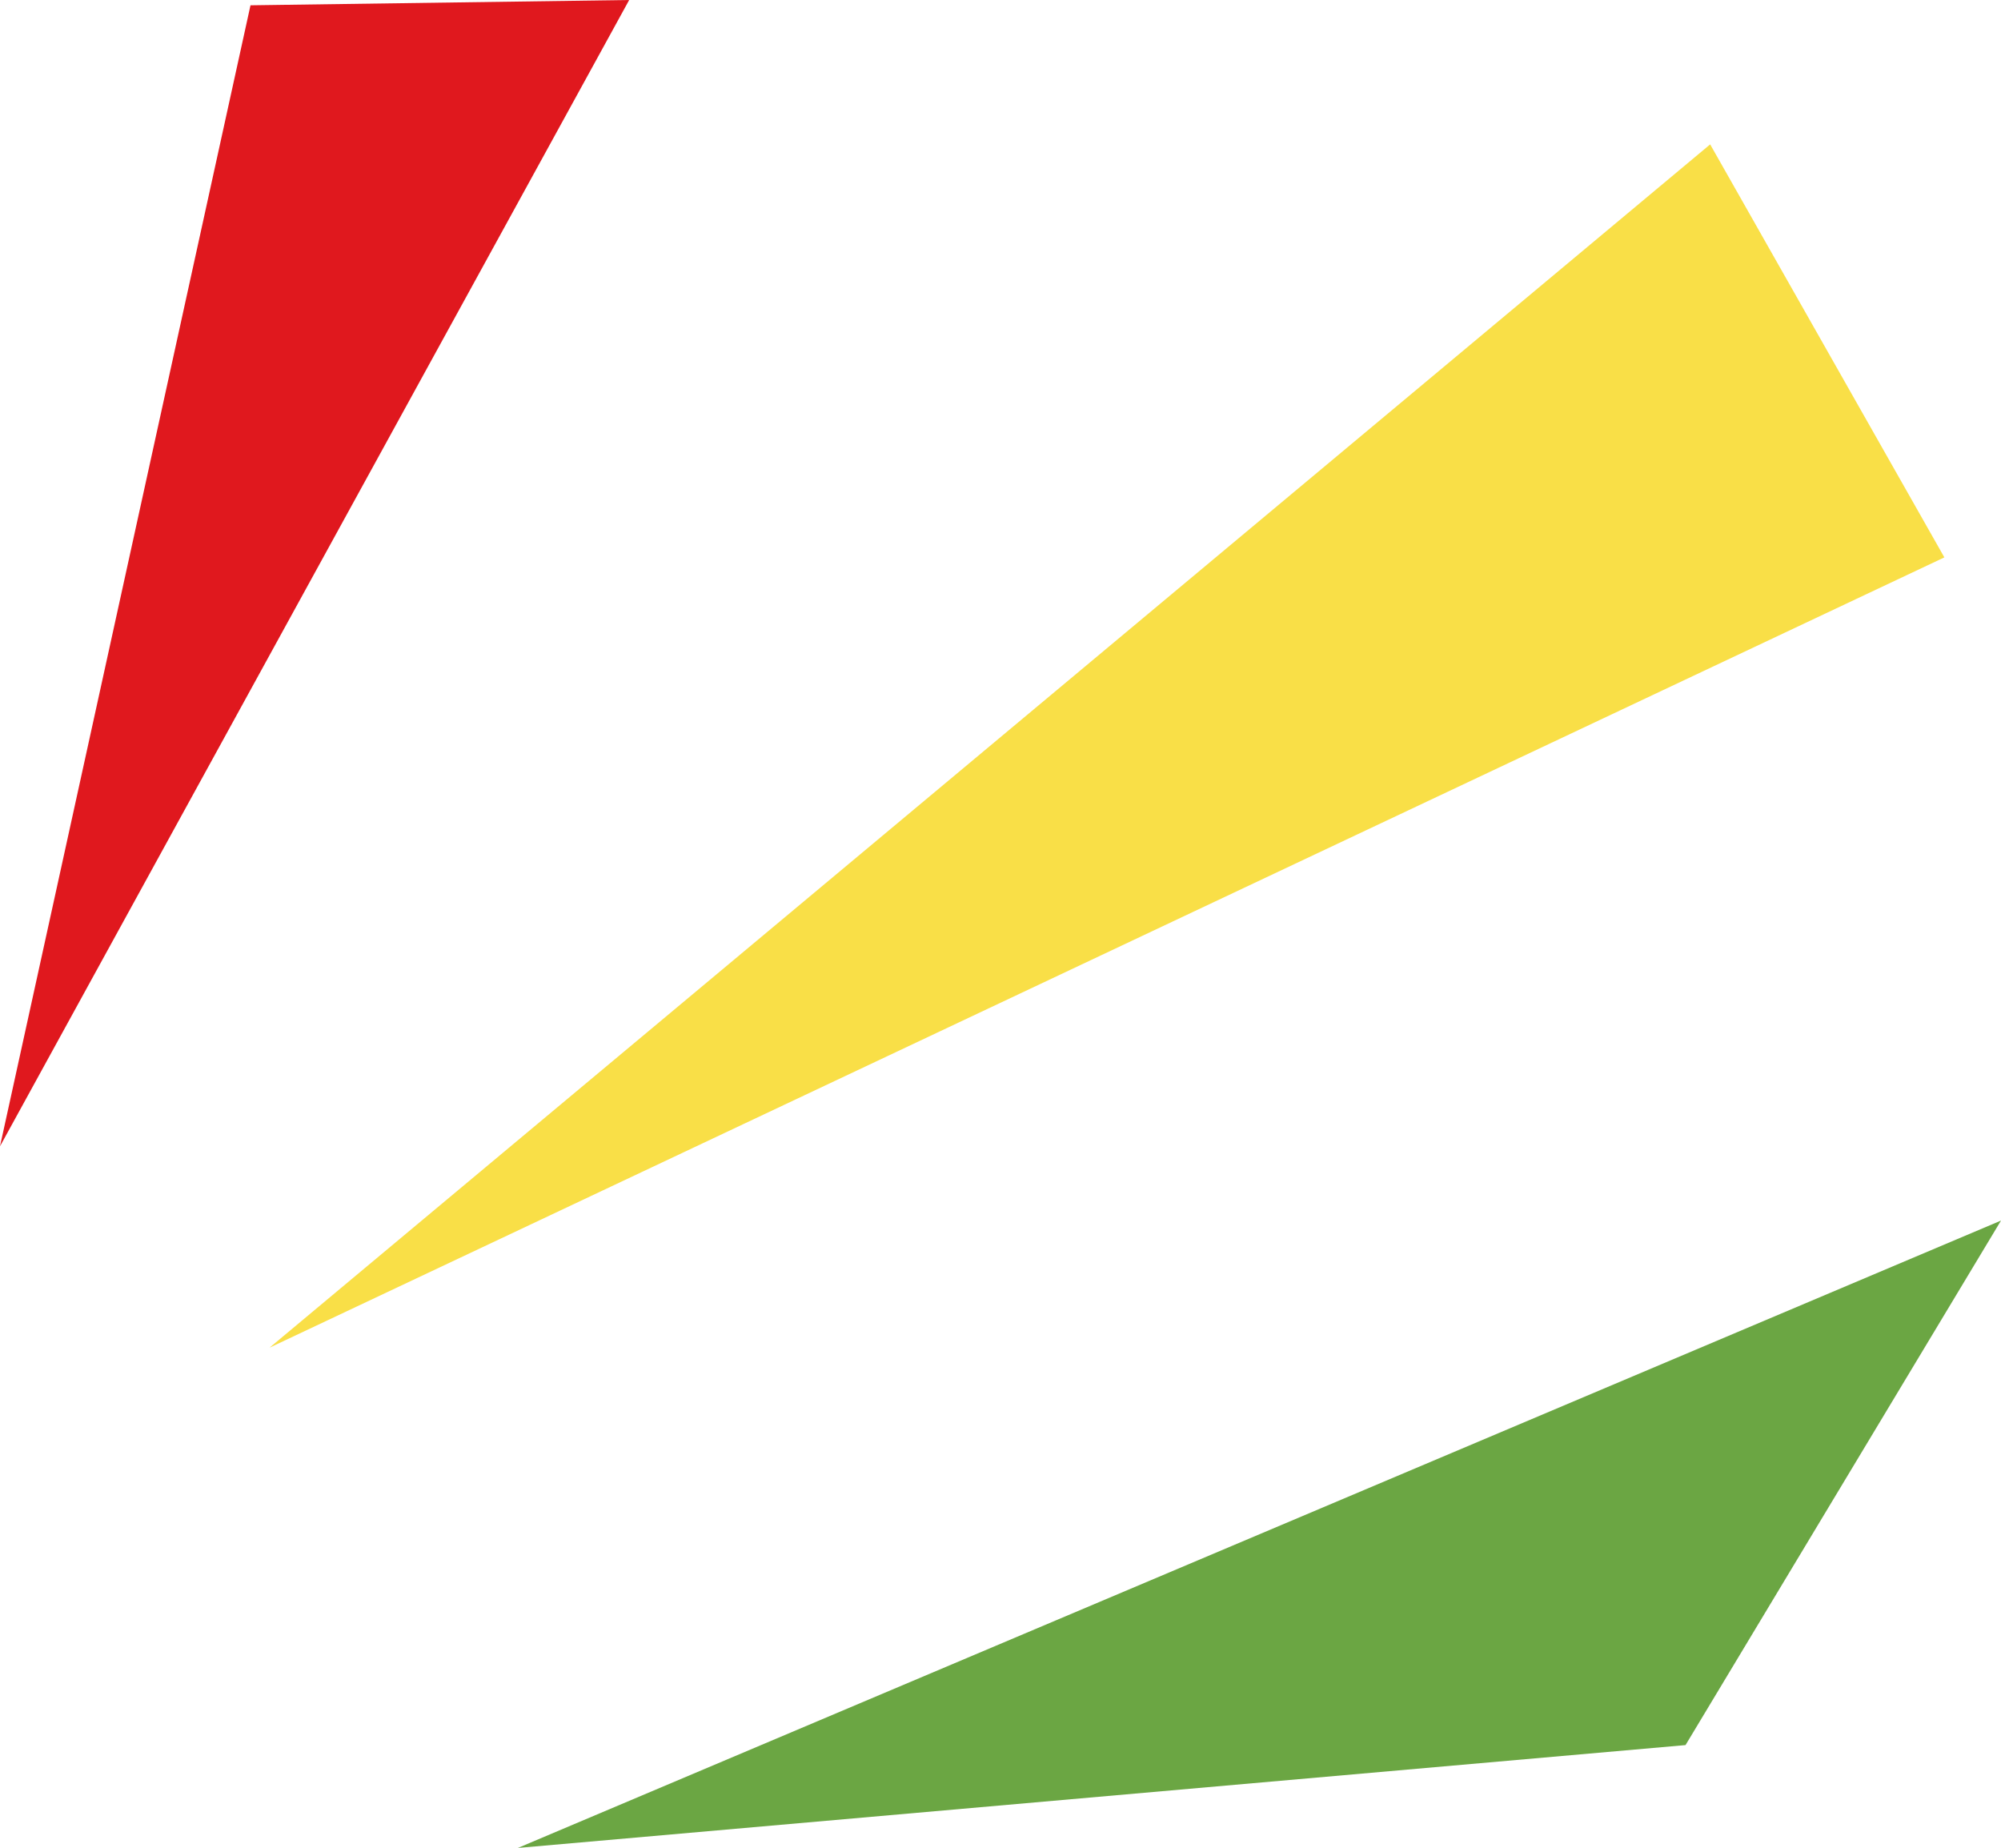   <svg width="100%" height="100%" xmlns="http://www.w3.org/2000/svg" x="0px" y="0px" viewBox="0 0 20.386 18.828" style="vertical-align: middle; max-width: 100%; width: 100%;">
   <g>
    <g>
     <polygon points="2.746,13.731 19.809,5.679 17.423,1.471" fill="rgb(249,223,71)">
     </polygon>
    </g>
    <g>
     <polygon points="5.276,18.828 17.172,17.78 20.386,12.436" fill="rgb(107,166,67)">
     </polygon>
    </g>
    <g>
     <polygon points="0,11.679 6.41,0 2.552,0.054" fill="rgb(224,24,30)">
     </polygon>
    </g>
   </g>
  </svg>

